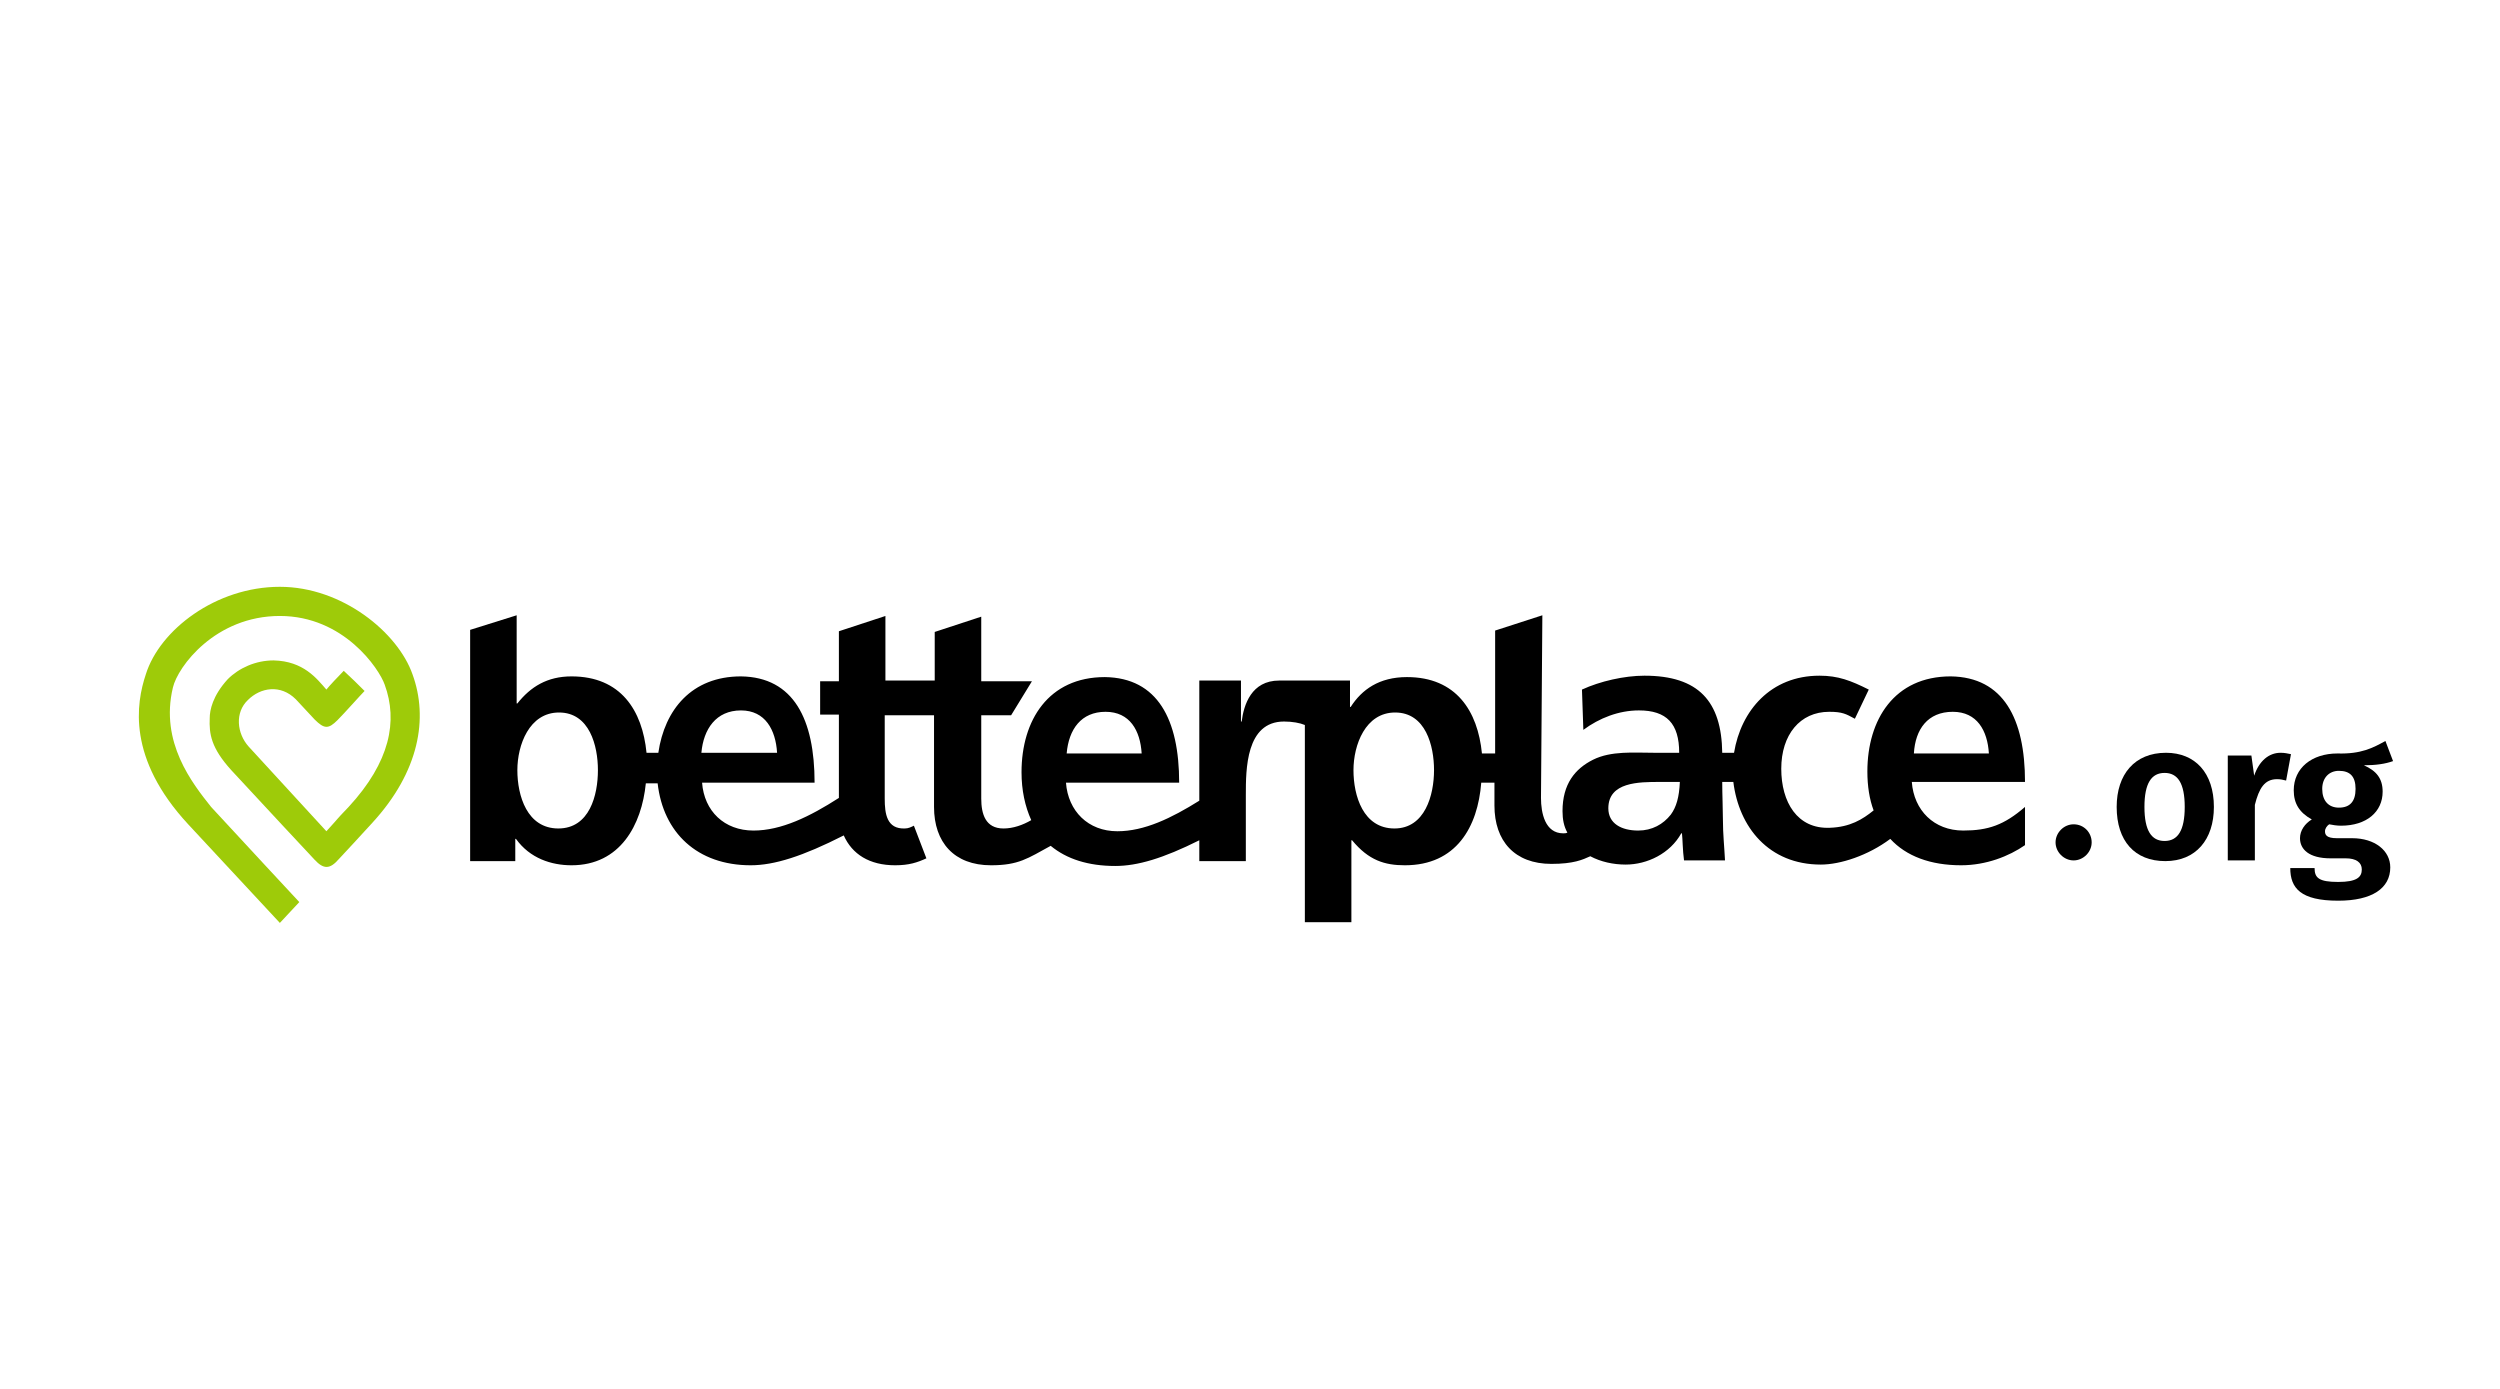 <?xml version="1.0" encoding="utf-8"?>
<!-- Generator: Adobe Illustrator 26.0.3, SVG Export Plug-In . SVG Version: 6.00 Build 0)  -->
<svg version="1.1" id="Layer_1" xmlns="http://www.w3.org/2000/svg" xmlns:xlink="http://www.w3.org/1999/xlink" x="0px" y="0px"
	 viewBox="0 0 360 200" enable-background="new 0 0 360 200" xml:space="preserve">
<path fill="#9ECB09" d="M48.8,123.7c1.3-1.4,2.8-3,4.8-5.2c6.8-7.4,8.1-15.1,5.8-21.4c-2.1-6-10.1-12.6-19.1-12.6
	C31.1,84.5,23,90.7,21,97.1c-1.4,4.2-2.7,12.1,6.1,21.6l13.2,14.2l2.8-3c0,0-9.3-10-12.7-13.7c-2.7-3.4-7.4-9.3-5.5-17.2
	c0.7-3,6.1-10.3,15.4-10.3c9.2,0,14.3,7.6,15.1,9.9c1.9,5.2,0.8,11.1-5.2,17.6c-2.2,2.3-1,1.1-3.2,3.5c0,0-8.9-9.7-11.2-12.2
	c-1.7-1.9-2-4.9-0.1-6.7c1.8-1.8,4.7-2.3,6.9-0.1l2.7,2.9c1.4,1.4,2,1.4,3.3,0.1c1-1,3.3-3.6,3.9-4.2c-1-1-1.8-1.8-3-2.9
	c-0.7,0.7-2.2,2.3-2.5,2.7c-1.4-1.6-3.3-4.1-7.6-4.2c-2.6,0-5,1.1-6.6,2.7c-2.2,2.4-2.6,4.5-2.6,5.6c-0.1,2.3,0.2,4.3,3.1,7.5
	c4.8,5.2,10.6,11.4,12,12.9C46.6,125.2,47.5,125.2,48.8,123.7L48.8,123.7z"/>
<g>
	<path d="M301.2,121.3c0,1.4-1.2,2.6-2.6,2.6c-1.4,0-2.6-1.2-2.6-2.6c0-1.4,1.2-2.6,2.6-2.6C300.1,118.7,301.2,119.9,301.2,121.3z"
		/>
	<path d="M318.8,116.2c0,4.7-2.6,7.8-7,7.8c-4.4,0-7-2.9-7-7.8c0-4.7,2.6-7.8,7.1-7.8C316.1,108.4,318.8,111.3,318.8,116.2
		L318.8,116.2z M308.8,116.2c0,3.4,1,4.9,2.9,4.9c1.9,0,2.9-1.5,2.9-4.9c0-3.4-1-4.9-2.9-4.9C309.8,111.3,308.8,112.8,308.8,116.2z"
		/>
	<path d="M329.9,108.6l-0.7,3.8c-0.4-0.1-0.8-0.2-1.3-0.2c-1.8,0-2.6,1.3-3.2,3.7v8h-3.9v-15.1h3.4l0.4,2.9c0.7-2.1,2.1-3.3,3.8-3.3
		C329,108.4,329.4,108.5,329.9,108.6L329.9,108.6z"/>
	<path d="M344.6,109.6c-1.1,0.4-2.5,0.6-4.2,0.6c1.8,0.8,2.7,1.9,2.7,3.8c0,2.9-2.3,4.9-6,4.9c-0.6,0-1.2-0.1-1.7-0.2
		c-0.3,0.2-0.6,0.6-0.6,1c0,0.5,0.2,1,1.7,1h2.2c3.3,0,5.5,1.8,5.5,4.2c0,3-2.6,4.8-7.5,4.8c-5.4,0-6.9-1.8-6.9-4.7h3.5
		c0,1.4,0.6,2,3.4,2c2.7,0,3.4-0.7,3.4-1.8c0-1-0.8-1.6-2.3-1.6h-2.2c-3.1,0-4.4-1.3-4.4-2.9c0-1.1,0.7-2.1,1.7-2.7
		c-1.8-1-2.6-2.3-2.6-4.2c0-3.2,2.6-5.3,6.3-5.3c3.4,0.1,5.1-0.8,6.9-1.8L344.6,109.6z M334.4,113.6c0,1.7,0.9,2.7,2.4,2.7
		c1.6,0,2.4-0.9,2.4-2.7c0-1.8-0.8-2.6-2.4-2.6C335.4,111,334.4,112,334.4,113.6L334.4,113.6z"/>
	<path d="M222.1,88.6l-6.8,2.2v17.7h-1.9c-0.6-6.1-3.7-11-10.8-11c-4,0-6.5,1.8-8.1,4.3h-0.1V98h-10.2c-4,0-5.1,3.5-5.4,5.9h-0.1V98
		h-6v17.3c-4,2.5-7.9,4.4-11.8,4.4c-4.2,0-7.1-2.9-7.4-7h16.3c0-9.1-3.1-15.1-10.7-15.2c-8.1,0-12,6.2-12,13.7
		c0,2.6,0.5,4.9,1.4,6.9c-1.2,0.7-2.6,1.2-4,1.2c-2.6,0-3.2-2.1-3.2-4.3V103h4.3l3-4.9h-7.3v-9.3l-6.7,2.2V98h-7.1v-9.3l-6.7,2.2
		l0,7.2h-2.7v4.8h2.7v12c-4.2,2.7-8.3,4.7-12.3,4.7c-4.2,0-7.1-2.8-7.4-6.9h16.2c0-9.1-3-15.2-10.6-15.3c-7.1,0-11,4.8-11.9,11h-1.7
		c-0.6-6.1-3.7-11-10.8-11c-3.5,0-5.9,1.5-7.8,3.9h-0.1V88.6l-6.7,2.1V124h6.5v-3.2h0.1c2,2.8,5.1,3.8,8,3.8c7,0,10.1-5.8,10.7-11.8
		h1.7c0.8,7.1,5.7,11.8,13.4,11.8c3.4,0,7.5-1.3,13.4-4.3c1.2,2.7,3.7,4.3,7.4,4.3c2,0,3.2-0.4,4.5-1l-1.8-4.7
		c-0.4,0.2-0.8,0.4-1.3,0.4c-2.6,0.1-2.9-2.1-2.9-4.3V103h7.1v13.2c0,5.1,2.9,8.4,8.2,8.4c4,0,5.3-1,8.6-2.8
		c2.3,1.9,5.4,2.9,9.3,2.9c3.2,0,6.9-1.1,12.1-3.7v3h6.7v-9.5c0-3.7,0-10.6,5.5-10.6c1.2,0,2.3,0.2,3,0.5v28.4h6.7V121h0.1
		c2.4,2.9,4.7,3.6,7.6,3.6c7.4,0,10.5-5.5,11-11.9h1.9v3.3c0,5.1,2.9,8.4,8.2,8.4c3.2,0,4.5-0.6,5.6-1.1c1.5,0.8,3.3,1.2,5.1,1.2
		c3.1,0,6.4-1.6,8-4.5h0.1c0.1,0.8,0.1,2.5,0.3,3.9h5.9c-0.1-2-0.3-3.8-0.3-5.8c0-1.5-0.1-3.7-0.1-5.5h1.6
		c0.8,6.5,5.1,11.9,12.6,11.9c2.8,0,6.8-1.3,10-3.7c2.3,2.5,5.8,3.8,10.2,3.8c3.6,0,6.9-1.3,9.2-2.9v-5.5c-3,2.6-5.3,3.4-8.9,3.4
		c-4.2,0-7.1-2.9-7.4-7h16.3c0-9.1-3.1-15.1-10.7-15.2c-8.1,0-12,6.2-12,13.7c0,2.1,0.3,4,0.9,5.6c-1.6,1.3-3.4,2.4-6.3,2.5
		c-4.7,0.2-7-3.7-7-8.5c0-4.9,2.7-8.2,6.9-8.2c1.9,0,2.4,0.3,3.7,1l2-4.2c-2.6-1.3-4.4-2-7.1-2c-7,0-11.3,5-12.3,11.1h-1.7
		c-0.1-7.4-3.4-11.1-11.2-11.1c-2.9,0-6.4,0.8-9,2l0.2,5.8c2.3-1.7,5.1-2.8,8-2.8c4,0,5.8,1.9,5.8,6.1h-3.7c-2.8,0-6.1-0.3-8.7,1
		c-2.6,1.3-4.4,3.5-4.4,7.4c0,1.2,0.2,2.2,0.7,3.1c-0.2,0.1-0.4,0.1-0.6,0.1c-2.6,0-3.2-2.9-3.2-5.1L222.1,88.6z M106.7,102.3
		c3.5,0,5,2.8,5.2,6.1H101C101.3,105,103.1,102.3,106.7,102.3z M80.4,119.3c-4.5,0-5.9-4.7-5.9-8.4c0-3.6,1.7-8.3,6-8.3
		c4.4,0,5.6,4.8,5.6,8.3C86.1,114.5,84.9,119.3,80.4,119.3L80.4,119.3z M159.2,102.5c3.5,0,5,2.7,5.2,6h-10.8
		C153.9,105,155.7,102.5,159.2,102.5L159.2,102.5z M200.8,119.3c-4.5,0-5.9-4.7-5.9-8.4c0-3.6,1.7-8.3,6-8.3c4.4,0,5.6,4.8,5.6,8.3
		C206.5,114.5,205.2,119.3,200.8,119.3L200.8,119.3z M240.6,117.3c-1.1,1.4-2.7,2.3-4.7,2.3c-2.4,0-4.3-1-4.3-3.2
		c0-3.8,4.4-3.8,7.4-3.8h2.9C241.8,114.8,241.4,116.2,240.6,117.3L240.6,117.3z M281.2,102.5c3.5,0,5,2.7,5.2,6h-10.8
		C275.8,105,277.6,102.5,281.2,102.5z"/>
</g>
</svg>
